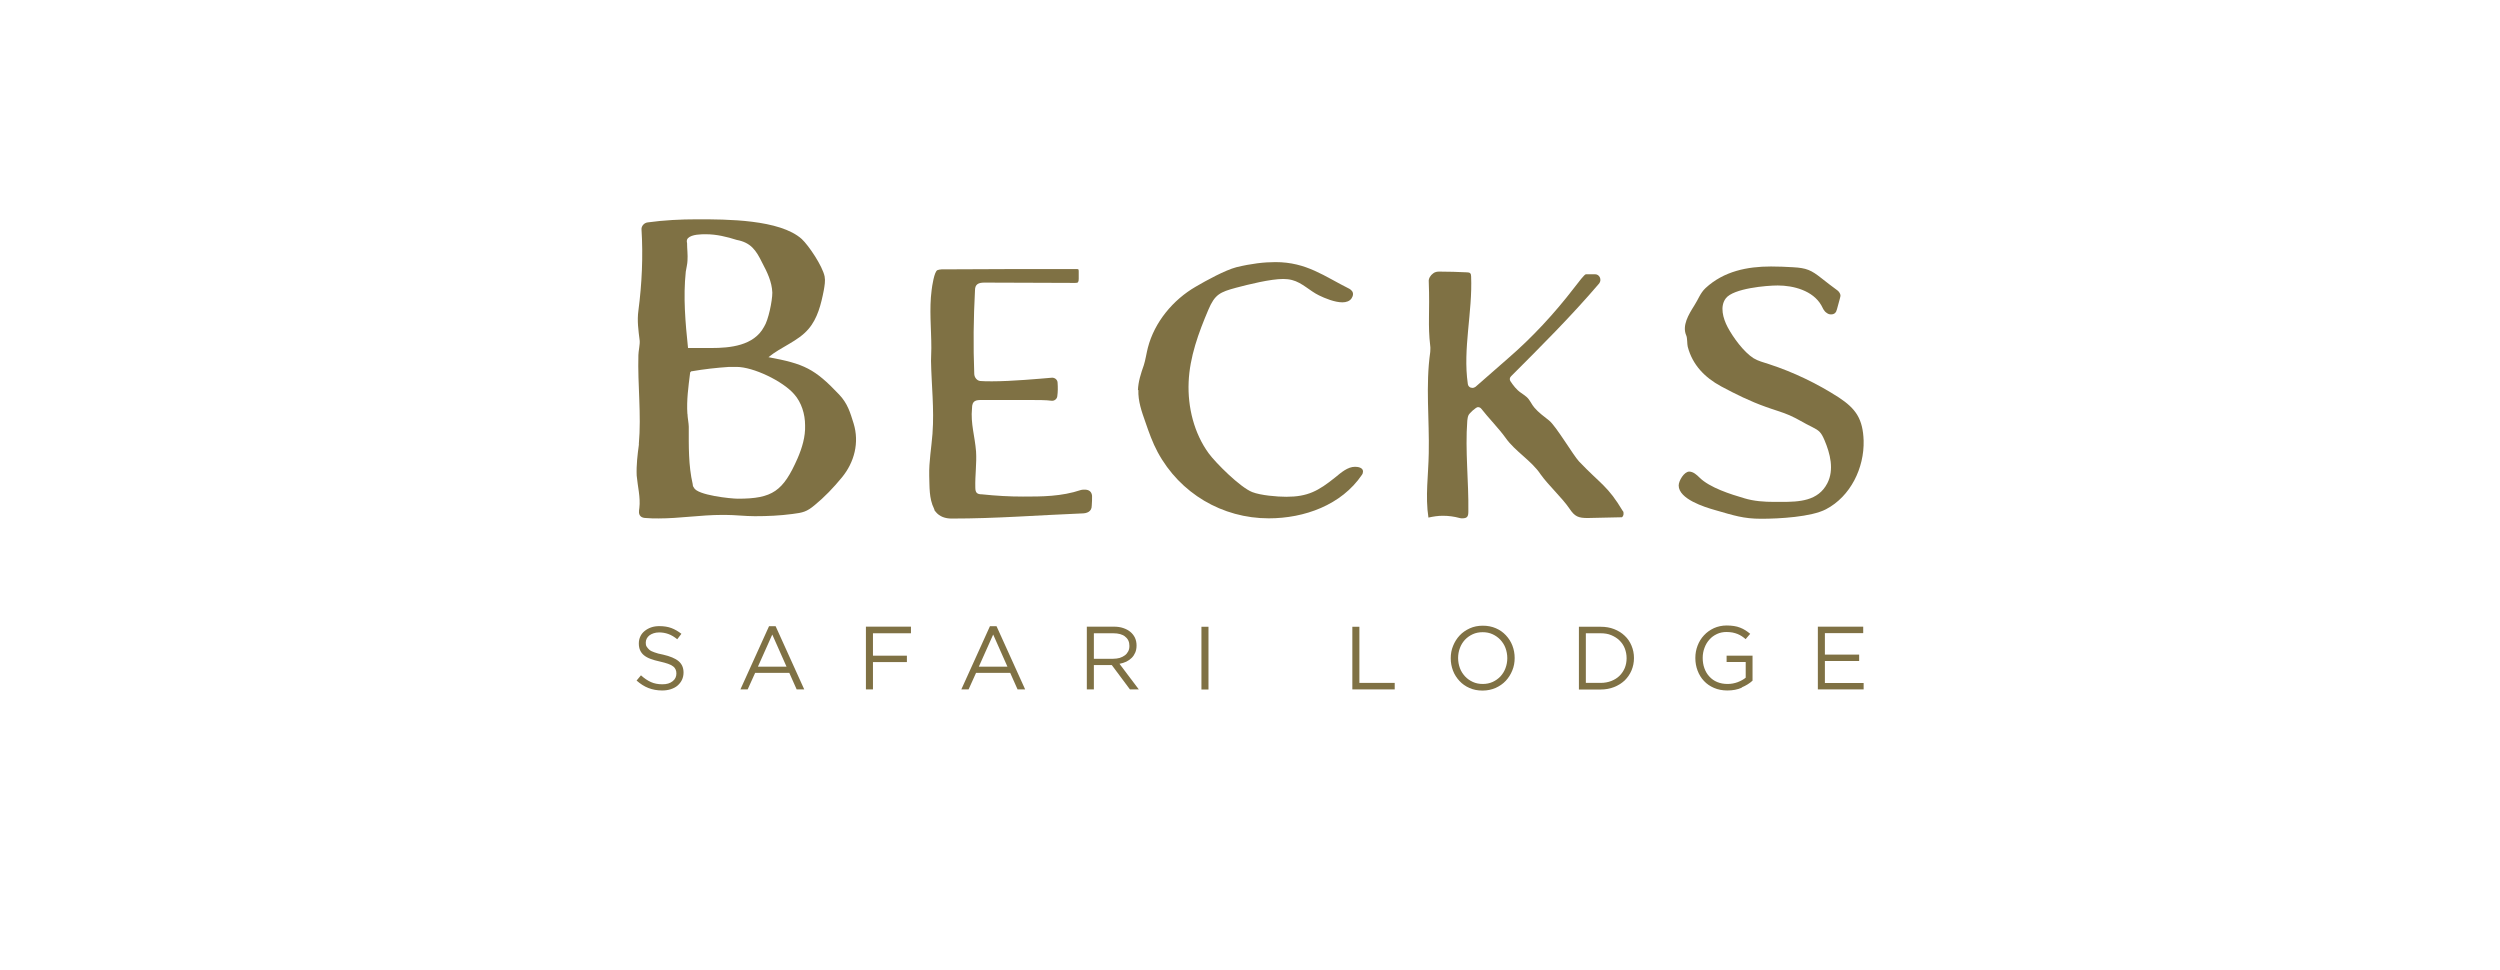 <?xml version="1.0" encoding="UTF-8"?>
<svg id="Layer_1" data-name="Layer 1" xmlns="http://www.w3.org/2000/svg" viewBox="0 0 234.26 90.93">
  <defs>
    <style>
      .cls-1 {
        fill: #7f7144;
      }
    </style>
  </defs>
  <g>
    <path class="cls-1" d="M59.86,41.62c.25-2.8-.12-5.55-.04-8.35,0-.33.16-1.03.12-1.36-.12-.95-.25-1.85-.12-2.8.33-2.51.45-5.1.29-7.65,0-.29.25-.58.58-.62,1.52-.21,3.09-.29,4.65-.29,2.72,0,7.73,0,9.79,1.85.66.62,1.93,2.51,2.14,3.5.08.41,0,.86-.08,1.32-.25,1.28-.58,2.63-1.44,3.62-.99,1.15-2.55,1.65-3.74,2.63,3.33.62,4.32,1.07,6.62,3.5.78.82,1.03,1.65,1.36,2.72.54,1.77.08,3.62-1.11,5.06-.78.95-1.6,1.81-2.55,2.59-.74.62-1.11.7-2.06.82-1.19.16-2.35.21-3.54.21-.91,0-1.85-.12-2.76-.12h-.29c-2.02,0-3.99.33-5.97.33-.41,0-.78,0-1.19-.04-.16,0-.37-.04-.49-.16-.21-.21-.16-.49-.12-.78.12-.99-.16-2.02-.25-3.04-.04-.99.08-1.97.21-2.92ZM64.47,32.61h2.18c1.77,0,3.99-.21,4.94-1.98.41-.62.78-2.43.78-3.21-.04-1.03-.49-1.93-.95-2.8-.58-1.19-1.07-1.89-2.39-2.14-.91-.29-1.89-.53-2.88-.53-.45,0-1.32,0-1.69.37-.12.12-.12.33-.08.45,0,.54.08,1.11.04,1.65,0,.25-.12.78-.16,1.03-.25,2.39-.04,4.77.21,7.16ZM64.42,38.79c0,.29.12.91.12,1.19,0,1.81-.04,3.62.37,5.39,0,.12.04.25.12.33.29.7,3.46,1.03,4.11,1.03,3.25,0,4.24-.7,5.6-3.79.41-.95.74-2.02.7-3.09,0-1.03-.33-2.14-1.03-2.92-1.07-1.23-3.83-2.55-5.39-2.55h-.7c-1.19.08-2.35.21-3.5.41-.04,0-.08,0-.08.04-.08.04-.08.12-.08.16-.16,1.28-.33,2.51-.25,3.78Z"/>
    <path class="cls-1" d="M87.38,40.59c.17-2.26-.1-4.52-.14-6.78,0-.31.03-.89.03-1.2,0-1.82-.21-3.63.03-5.45.03-.27.24-1.75.55-1.85.1-.03.24-.07.38-.07,4.04-.03,8.56-.03,12.61-.03.07,0,.17,0,.21.03.03.07.03.14.03.21v.65c0,.14,0,.27-.1.38-.1.03-.21.03-.27.03-2.67,0-5.79-.03-8.46-.03-.55,0-.89.14-.89.72-.14,2.67-.17,5.17-.07,7.81,0,.34.24.65.55.69.31.03.69.03,1.13.03,1.82,0,4.45-.24,5.62-.34.27,0,.51.21.51.48.03.41.03.86-.03,1.27-.03.24-.27.45-.55.41-.48-.07-1.3-.07-2.19-.07h-4.32c-.55,0-.93.03-.93.79-.14,1.44.27,2.6.38,4.04.07,1.13-.1,2.23-.07,3.36,0,.48.14.65.62.65,1.34.14,2.57.21,3.84.21,1.78,0,3.6,0,5.45-.62.1-.03.24-.03.34-.03.38,0,.65.17.69.58,0,.31,0,.62-.03.93,0,.55-.45.72-.93.72-4.21.17-7.98.48-12.2.48-.58,0-1.13-.17-1.51-.65-.03-.03-.03-.07-.07-.07-.03-.07-.03-.14-.07-.21-.48-.96-.41-2.06-.45-3.08-.03-1.34.21-2.64.31-3.97Z"/>
    <path class="cls-1" d="M106.63,36.55c.03-.79.27-1.54.55-2.33.14-.41.27-1.23.38-1.64.62-2.4,2.36-4.49,4.49-5.72.99-.58,2.74-1.54,3.8-1.82,1.4-.34,2.6-.48,3.67-.48,2.91,0,4.59,1.34,6.92,2.5.07.03.14.1.21.17.21.21.14.51,0,.72-.17.27-.51.38-.86.38-.72,0-1.64-.38-2.19-.65-.86-.41-1.58-1.2-2.53-1.44-.27-.07-.55-.1-.82-.1-1.2,0-3.25.51-4.42.82-1.51.41-1.99.62-2.6,2.06-.92,2.16-1.75,4.42-1.85,6.78-.1,2.36.51,4.8,1.88,6.68.65.89,2.95,3.19,4.08,3.63.79.31,2.33.44,3.19.44,2.02,0,3.01-.55,4.59-1.82.55-.45,1.16-.99,1.85-.99.27,0,.72.07.75.41,0,.14-.03.24-.1.34-1.92,2.84-5.41,4.08-8.73,4.08-4.35,0-8.32-2.33-10.41-6.2-.48-.89-.82-1.85-1.16-2.84-.34-.96-.69-1.95-.65-2.98Z"/>
    <path class="cls-1" d="M152.08,47.89c.1.17.07.45-.1.58h-.07c-1.58.03-1.61.03-3.15.07-.86,0-1.2-.14-1.68-.86-.72-1.06-1.95-2.16-2.71-3.22-.86-1.3-2.4-2.16-3.29-3.43-.58-.82-1.71-1.99-2.26-2.71-.1-.14-.24-.17-.34-.17-.17,0-.82.58-.89.79-.07.17-.07.31-.1.48-.21,2.84.14,5.69.1,8.5,0,.48-.1.65-.58.65-.07,0-.14,0-.24-.03-.51-.14-1.03-.21-1.58-.21-.45,0-.89.07-1.34.17-.31-1.99,0-4.01.03-6.03.07-3.15-.31-6.34.14-9.49,0-.17.03-.38,0-.55-.24-2.02-.03-3.12-.14-6.06-.03-.27.17-.58.41-.75.17-.14.38-.17.58-.17.86,0,1.75.03,2.6.07.27,0,.38.1.38.38.14,3.36-.79,6.78-.31,10.07.03.24.21.38.45.38.07,0,.17-.03.27-.1l3.05-2.67c2.26-1.95,4.35-4.21,6.17-6.58.45-.58.99-1.3,1.13-1.3h.86c.41,0,.65.51.38.86-2.6,3.05-5.45,5.89-8.26,8.7-.14.14-.14.31-.07.44.27.41.58.82.99,1.1.21.14.38.27.55.41.31.27.45.69.72.99.38.45.89.82,1.37,1.2.65.51,2.26,3.25,2.81,3.84,2.09,2.19,2.67,2.26,4.11,4.66Z"/>
    <path class="cls-1" d="M158.28,44.19c.38,0,.72.31.96.55.96.96,2.95,1.58,4.21,1.95.89.27,1.85.34,2.81.34h.65c1.68,0,3.46-.07,4.32-1.75.65-1.27.27-2.77-.27-4.04-.31-.72-.48-.89-1.16-1.23-.72-.34-1.4-.79-2.12-1.1-.72-.31-1.47-.51-2.23-.79-1.44-.51-2.84-1.2-4.18-1.92-1.51-.82-2.67-1.99-3.12-3.7-.07-.27-.03-.82-.14-1.06-.41-.93.21-1.95.75-2.81.38-.58.55-1.16,1.06-1.64,1.71-1.58,3.91-2.02,6.13-2.02.69,0,1.37.03,2.06.07,1.27.07,1.71.27,2.67,1.03.48.38.96.75,1.44,1.1.14.1.24.21.31.38.07.14,0,.31-.03.44-.1.34-.17.65-.27.99-.07.31-.24.48-.55.48-.14,0-.27-.03-.41-.14-.27-.17-.38-.48-.51-.72-.79-1.37-2.6-1.85-4.08-1.85-1.06,0-4.15.27-4.86,1.2-.58.75-.27,1.88.17,2.71.51.96,1.51,2.33,2.43,2.91.45.27.93.38,1.44.55,2.3.75,4.52,1.82,6.54,3.12,1.61,1.06,2.26,2.02,2.33,4.04.07,2.57-1.23,5.24-3.53,6.44-1.37.72-4.38.89-6.06.89s-2.57-.31-4.35-.82c-.96-.27-3.39-1.03-3.39-2.3,0-.44.51-1.3.99-1.3Z"/>
  </g>
  <g>
    <path class="cls-1" d="M60.6,60.57c.04.11.13.21.24.31s.28.18.49.25c.21.08.47.15.8.21.65.15,1.14.35,1.45.61.31.26.47.61.47,1.07,0,.25-.05.48-.15.69s-.24.38-.41.53c-.17.15-.39.26-.63.34s-.52.12-.81.12c-.47,0-.9-.08-1.29-.23-.39-.15-.76-.39-1.11-.7l.41-.49c.31.28.62.49.93.63.31.14.67.21,1.08.21s.71-.09.95-.28c.24-.18.36-.43.36-.73,0-.14-.02-.26-.07-.37s-.12-.21-.24-.3c-.11-.09-.27-.17-.47-.24s-.45-.14-.76-.21c-.34-.07-.63-.16-.88-.25s-.46-.21-.62-.34c-.16-.13-.28-.29-.36-.47-.08-.18-.12-.39-.12-.64s.05-.45.14-.65c.09-.2.23-.37.4-.51.17-.14.38-.26.61-.34.23-.08.49-.12.77-.12.43,0,.81.06,1.13.18.32.12.63.3.94.54l-.39.51c-.27-.22-.55-.39-.83-.49-.28-.1-.57-.15-.87-.15-.19,0-.36.03-.52.08-.15.05-.29.12-.39.2s-.19.18-.25.3-.09.24-.09.38.02.27.07.38Z"/>
    <path class="cls-1" d="M75.36,64.6h-.71l-.69-1.55h-3.2l-.7,1.55h-.68l2.68-5.92h.62l2.68,5.92ZM72.36,59.47l-1.34,3h2.68l-1.33-3Z"/>
    <path class="cls-1" d="M85.36,59.34h-3.56v2.1h3.18v.6h-3.18v2.56h-.66v-5.88h4.22v.61Z"/>
    <path class="cls-1" d="M96.06,64.6h-.71l-.69-1.55h-3.2l-.7,1.55h-.68l2.68-5.92h.62l2.68,5.92ZM93.06,59.47l-1.34,3h2.68l-1.33-3Z"/>
    <path class="cls-1" d="M105.88,64.6l-1.7-2.28h-1.68v2.28h-.66v-5.88h2.53c.32,0,.62.04.88.13s.48.2.67.36c.18.15.33.34.43.55.1.22.15.46.15.72,0,.25-.04.47-.12.66s-.19.36-.33.5c-.14.14-.31.26-.51.36-.2.09-.41.16-.64.2l1.81,2.4h-.81ZM105.43,59.65c-.26-.21-.63-.31-1.11-.31h-1.82v2.39h1.81c.22,0,.42-.03.61-.08.19-.06.34-.14.48-.24s.24-.23.32-.38.11-.32.11-.51c0-.37-.13-.66-.4-.86Z"/>
    <path class="cls-1" d="M113.24,58.73v5.88h-.66v-5.88h.66Z"/>
    <path class="cls-1" d="M126.72,58.73h.66v5.26h3.31v.61h-3.97v-5.88Z"/>
    <path class="cls-1" d="M141.71,62.82c-.15.37-.35.69-.61.97-.26.28-.58.5-.95.67-.37.16-.78.25-1.23.25s-.86-.08-1.22-.24c-.37-.16-.68-.38-.94-.66-.26-.28-.47-.6-.61-.97s-.21-.75-.21-1.16.07-.8.22-1.16c.15-.37.35-.69.61-.97.26-.28.58-.5.95-.67s.78-.25,1.23-.25.85.08,1.22.24c.37.16.68.38.94.66.26.28.47.6.61.97.14.37.21.75.21,1.16s-.07.8-.22,1.16ZM141.07,60.72c-.11-.3-.28-.55-.48-.77-.21-.22-.45-.39-.73-.52-.28-.13-.59-.19-.93-.19s-.65.06-.93.19c-.28.13-.52.3-.73.52-.2.22-.36.47-.47.77-.11.29-.17.61-.17.94s.06.65.17.95c.11.3.28.55.48.77s.45.39.73.52c.28.13.59.19.93.19s.64-.06.93-.19c.28-.13.52-.3.73-.52.2-.22.36-.47.47-.77.11-.29.17-.61.17-.94s-.06-.65-.17-.95Z"/>
    <path class="cls-1" d="M152.88,62.82c-.15.36-.37.67-.64.94-.28.26-.61.47-.99.62-.38.15-.8.23-1.26.23h-2.04v-5.88h2.04c.46,0,.88.07,1.26.22.38.15.71.35.99.62.28.26.49.57.64.93.15.36.23.74.23,1.16s-.08.8-.23,1.16ZM152.25,60.76c-.11-.29-.28-.53-.49-.74-.21-.21-.47-.37-.77-.5s-.64-.18-1.01-.18h-1.38v4.65h1.38c.37,0,.7-.06,1.01-.18.3-.12.56-.28.77-.49.21-.21.37-.45.49-.73.11-.28.17-.58.17-.91s-.06-.63-.17-.92Z"/>
    <path class="cls-1" d="M163.21,64.44c-.4.18-.85.26-1.35.26-.46,0-.88-.08-1.25-.24-.37-.16-.68-.37-.94-.65-.26-.27-.46-.6-.6-.97-.14-.37-.21-.76-.21-1.18s.07-.79.21-1.16.34-.69.6-.97c.26-.28.57-.5.93-.67.36-.16.76-.25,1.2-.25.25,0,.47.02.68.05s.39.08.57.15c.18.07.34.15.5.25s.3.21.45.33l-.43.5c-.11-.1-.23-.19-.35-.27-.12-.08-.26-.15-.4-.21-.14-.06-.3-.1-.47-.14-.17-.03-.36-.05-.57-.05-.32,0-.62.06-.9.19-.27.13-.51.3-.7.52-.2.22-.35.47-.46.77-.11.29-.17.61-.17.94,0,.35.05.68.16.98.11.3.26.56.47.78.2.22.44.39.73.51.29.12.61.18.97.18.34,0,.65-.06.95-.17.3-.12.55-.25.75-.42v-1.47h-1.79v-.59h2.43v2.34c-.27.25-.61.46-1.01.63Z"/>
    <path class="cls-1" d="M174.58,59.33h-3.58v2.01h3.21v.6h-3.21v2.06h3.63v.6h-4.29v-5.88h4.25v.6Z"/>
  </g>
</svg>